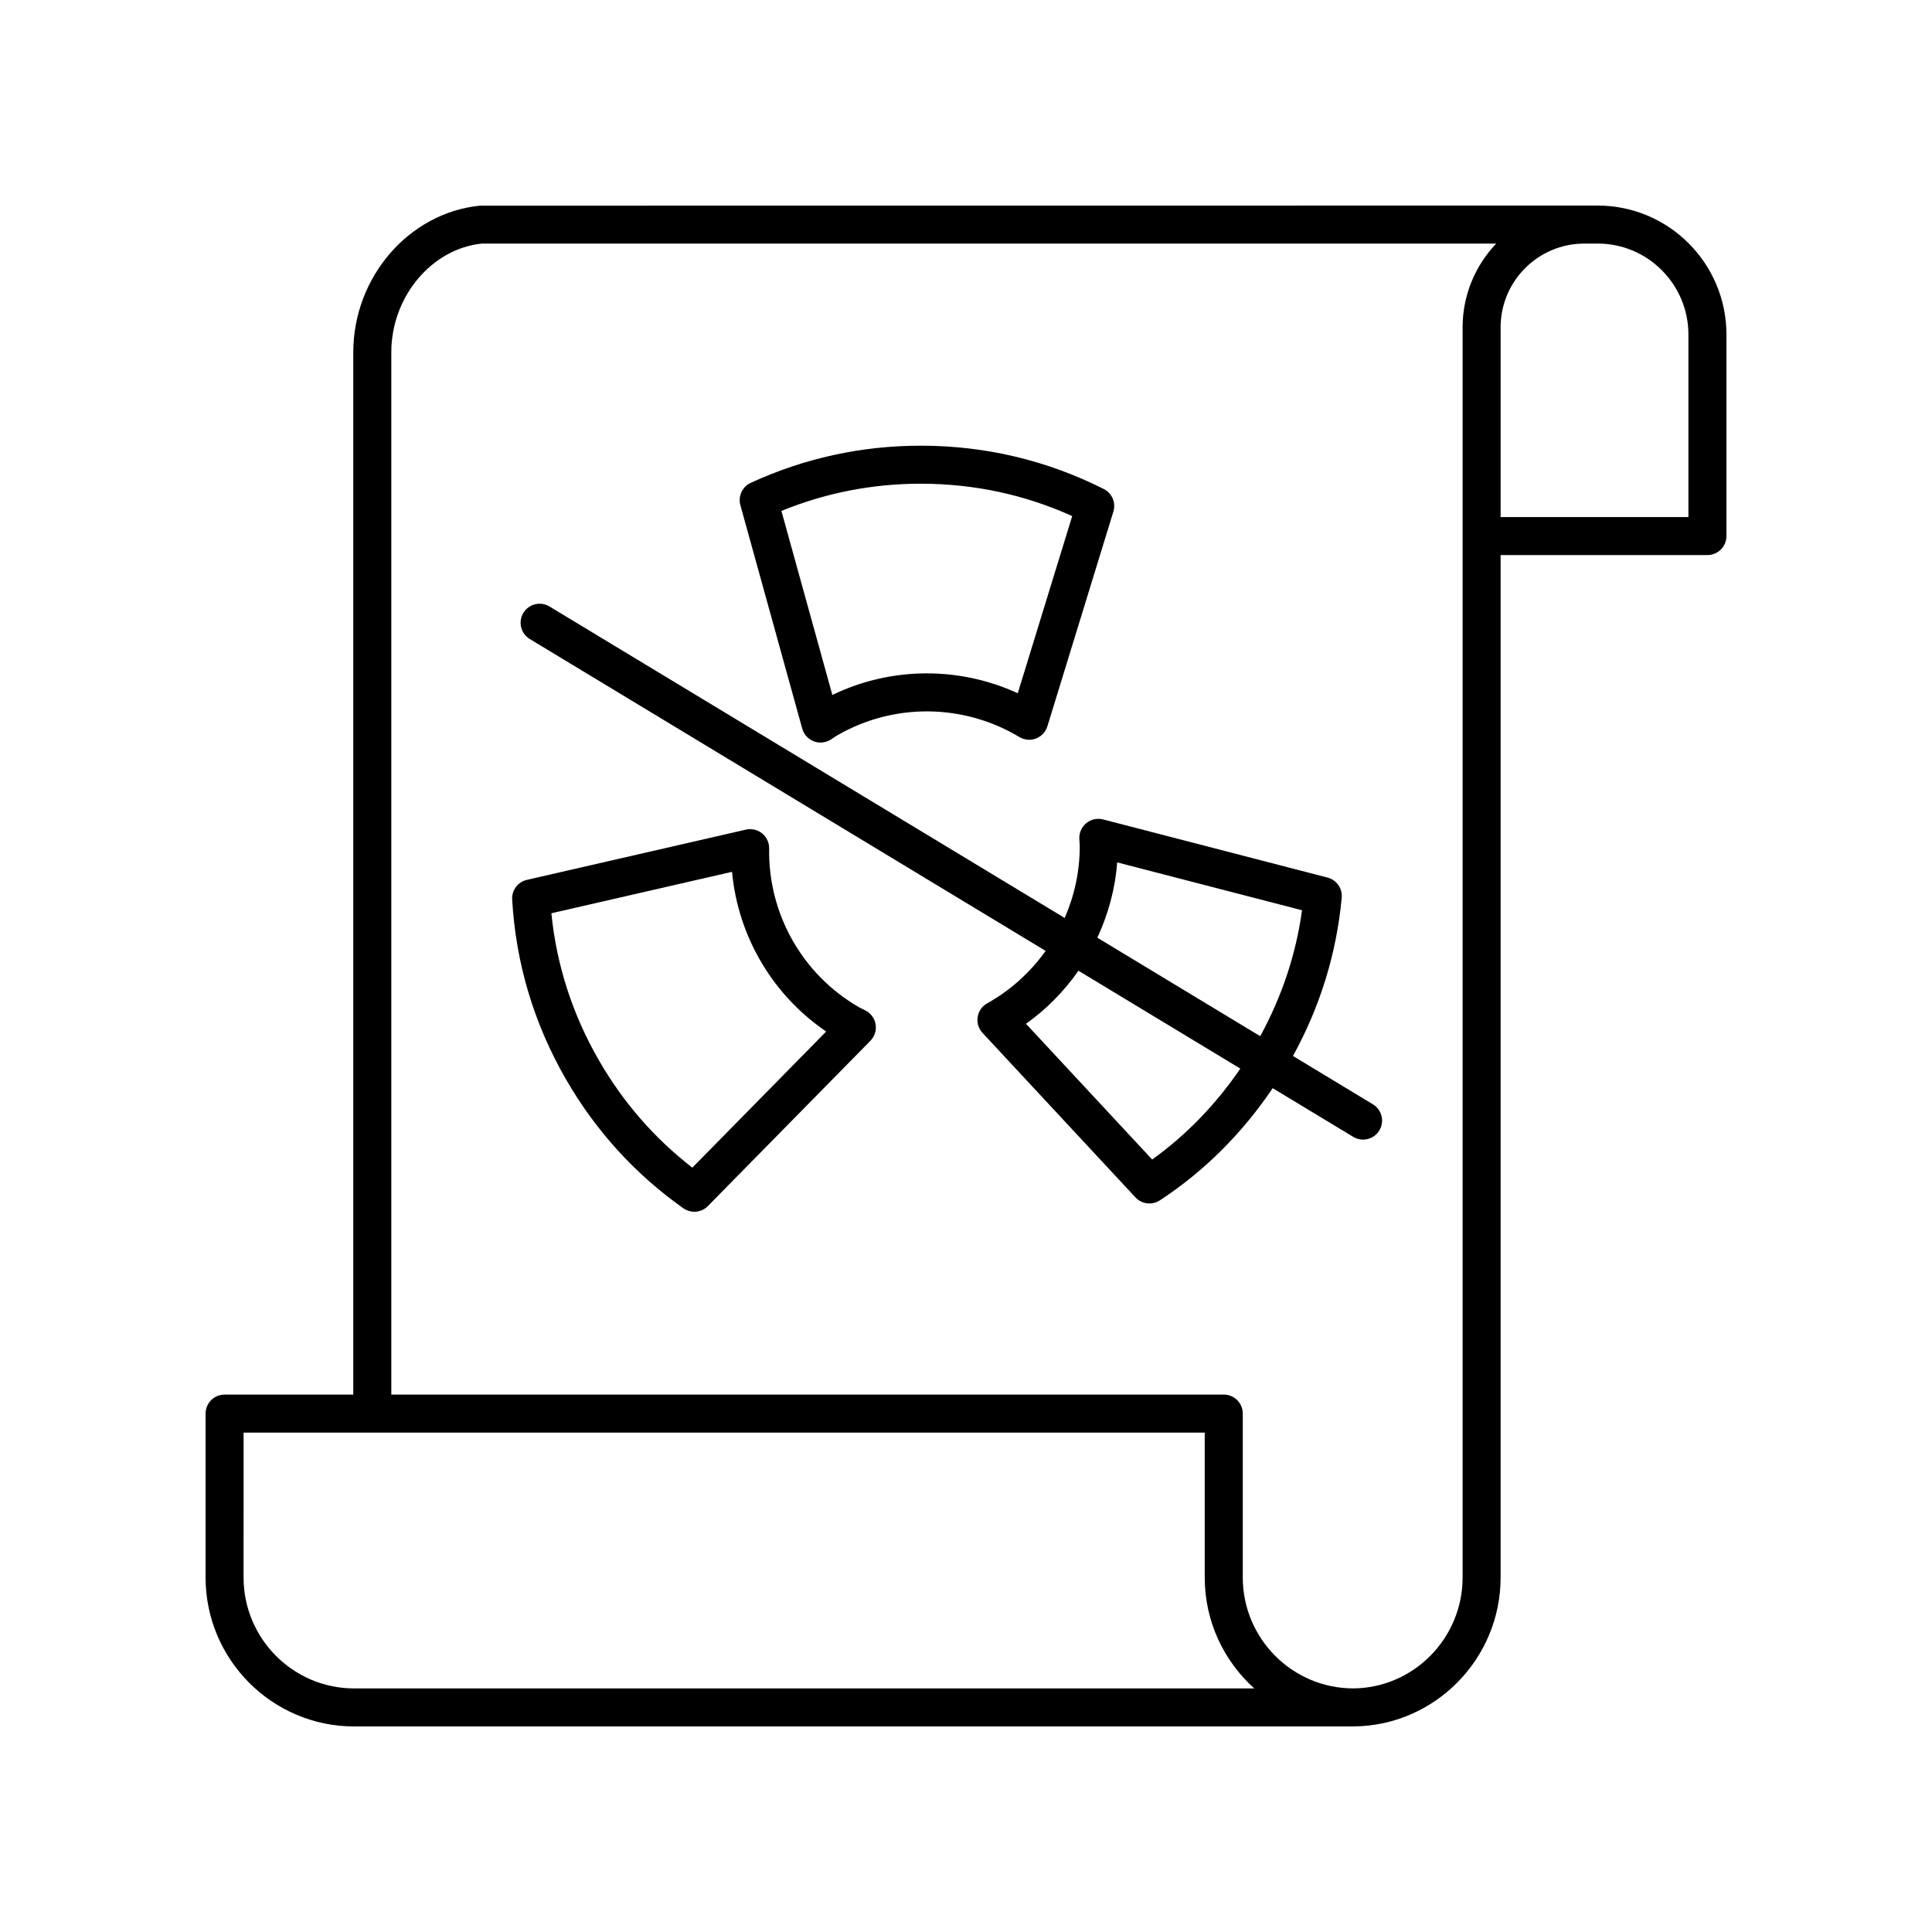 <?xml version="1.0" encoding="UTF-8"?>
<!-- Uploaded to: ICON Repo, www.svgrepo.com, Generator: ICON Repo Mixer Tools -->
<svg fill="#000000" width="800px" height="800px" version="1.1" viewBox="144 144 512 512" xmlns="http://www.w3.org/2000/svg">
 <g>
  <path d="m237.86 601.52h264.79 0.035c21.5-0.141 38.992-17.844 38.992-39.461v-270.96h54.809c2.785 0 5.039-2.254 5.039-5.039v-53.398c0-18.852-15.297-34.184-34.098-34.184h-3.562c0.004 0 0 0 0 0h-0.004l-292.65 0.023c-18.832 1.863-33.59 18.941-33.59 38.871v276.21h-34.105c-2.785 0-5.039 2.254-5.039 5.039v43.418c0.004 21.773 17.668 39.488 39.387 39.488zm353.59-368.86v48.359h-49.77v-50.281c0-12.234 9.953-22.188 22.188-22.188h3.562c13.246 0 24.02 10.812 24.02 24.109zm-343.75 4.711c0-14.812 10.766-27.484 24.008-28.82h268.8c-5.5 5.789-8.902 13.594-8.902 22.188v331.32c0 16.094-12.996 29.27-28.969 29.383-16.152-0.012-29.289-13.199-29.289-29.41v-43.418c0-2.781-2.254-5.039-5.039-5.039l-220.61 0.004zm-39.145 286.29h254.71v38.379c0 11.672 5.078 22.176 13.133 29.41h-238.54c-16.164 0-29.309-13.191-29.309-29.41z"/>
  <path d="m356.6 337.09c0.43 1.539 1.555 2.785 3.047 3.359 0.586 0.227 1.199 0.336 1.812 0.336 0.945 0 1.879-0.266 2.699-0.785l0.832-0.547c0.297-0.195 0.586-0.398 0.895-0.574 14.945-8.633 33.441-8.453 48.27 0.449 1.328 0.797 2.957 0.938 4.394 0.383 1.445-0.555 2.559-1.742 3.016-3.223l17.492-56.914c0.719-2.348-0.355-4.875-2.547-5.981-15.121-7.617-31.43-11.48-48.473-11.48-15.734 0-30.898 3.312-45.078 9.844-2.242 1.031-3.41 3.539-2.75 5.918zm31.434-64.902c14.027 0 27.496 2.883 40.113 8.578l-14.43 46.953c-15.59-7.164-33.637-7.027-49.133 0.453l-13.5-48.766c11.715-4.793 24.125-7.219 36.949-7.219z"/>
  <path d="m481.28 432.38 21.344 12.902c0.816 0.492 1.719 0.727 2.602 0.727 1.707 0 3.371-0.867 4.316-2.43 1.441-2.383 0.68-5.477-1.703-6.922l-21.188-12.812c7.184-13.062 11.551-27.152 12.918-41.938 0.227-2.457-1.363-4.723-3.754-5.34l-59.484-15.41c-1.555-0.391-3.199-0.043-4.438 0.965-1.238 1.008-1.934 2.543-1.859 4.144l0.055 0.926c0.023 0.371 0.055 0.742 0.055 1.121 0 6.637-1.418 13.066-3.988 18.957l-136.54-82.547c-2.394-1.445-5.484-0.676-6.918 1.703-1.441 2.383-0.68 5.477 1.703 6.922l136.71 82.652c-4.035 5.609-9.238 10.418-15.492 13.887-1.352 0.754-2.289 2.086-2.527 3.617-0.246 1.527 0.23 3.086 1.285 4.223l40.539 43.605c0.984 1.055 2.332 1.605 3.691 1.605 0.953 0 1.918-0.27 2.766-0.824 11.977-7.863 21.922-17.918 29.906-29.734zm-41.219-59.84 48.988 12.688c-1.594 11.715-5.367 22.895-11.074 33.375l-43.168-26.102c2.887-6.223 4.738-12.957 5.254-19.961zm9.277 78.746-33.445-35.973c5.477-3.883 10.145-8.668 13.906-14.059l42.898 25.938c-6.391 9.363-14.164 17.484-23.359 24.094z"/>
  <path d="m373.41 411.82-0.875-0.441c-0.32-0.156-0.645-0.312-0.961-0.496-14.945-8.629-24.043-24.73-23.742-42.027 0.023-1.547-0.66-3.023-1.863-4-1.199-0.973-2.785-1.352-4.301-0.996l-58.035 13.312c-2.394 0.547-4.043 2.746-3.902 5.199 0.965 16.906 5.769 32.961 14.293 47.715 7.867 13.629 18.32 25.105 31.07 34.117 0.875 0.621 1.895 0.926 2.906 0.926 1.309 0 2.613-0.512 3.59-1.504l43.078-43.809c1.121-1.141 1.633-2.742 1.387-4.316-0.25-1.578-1.227-2.941-2.644-3.68zm-45.934 41.621c-10.008-7.746-18.312-17.277-24.727-28.391-7.016-12.145-11.258-25.258-12.629-39.027l47.875-10.98c1.59 17.09 10.73 32.648 24.953 42.32z"/>
 </g>
</svg>